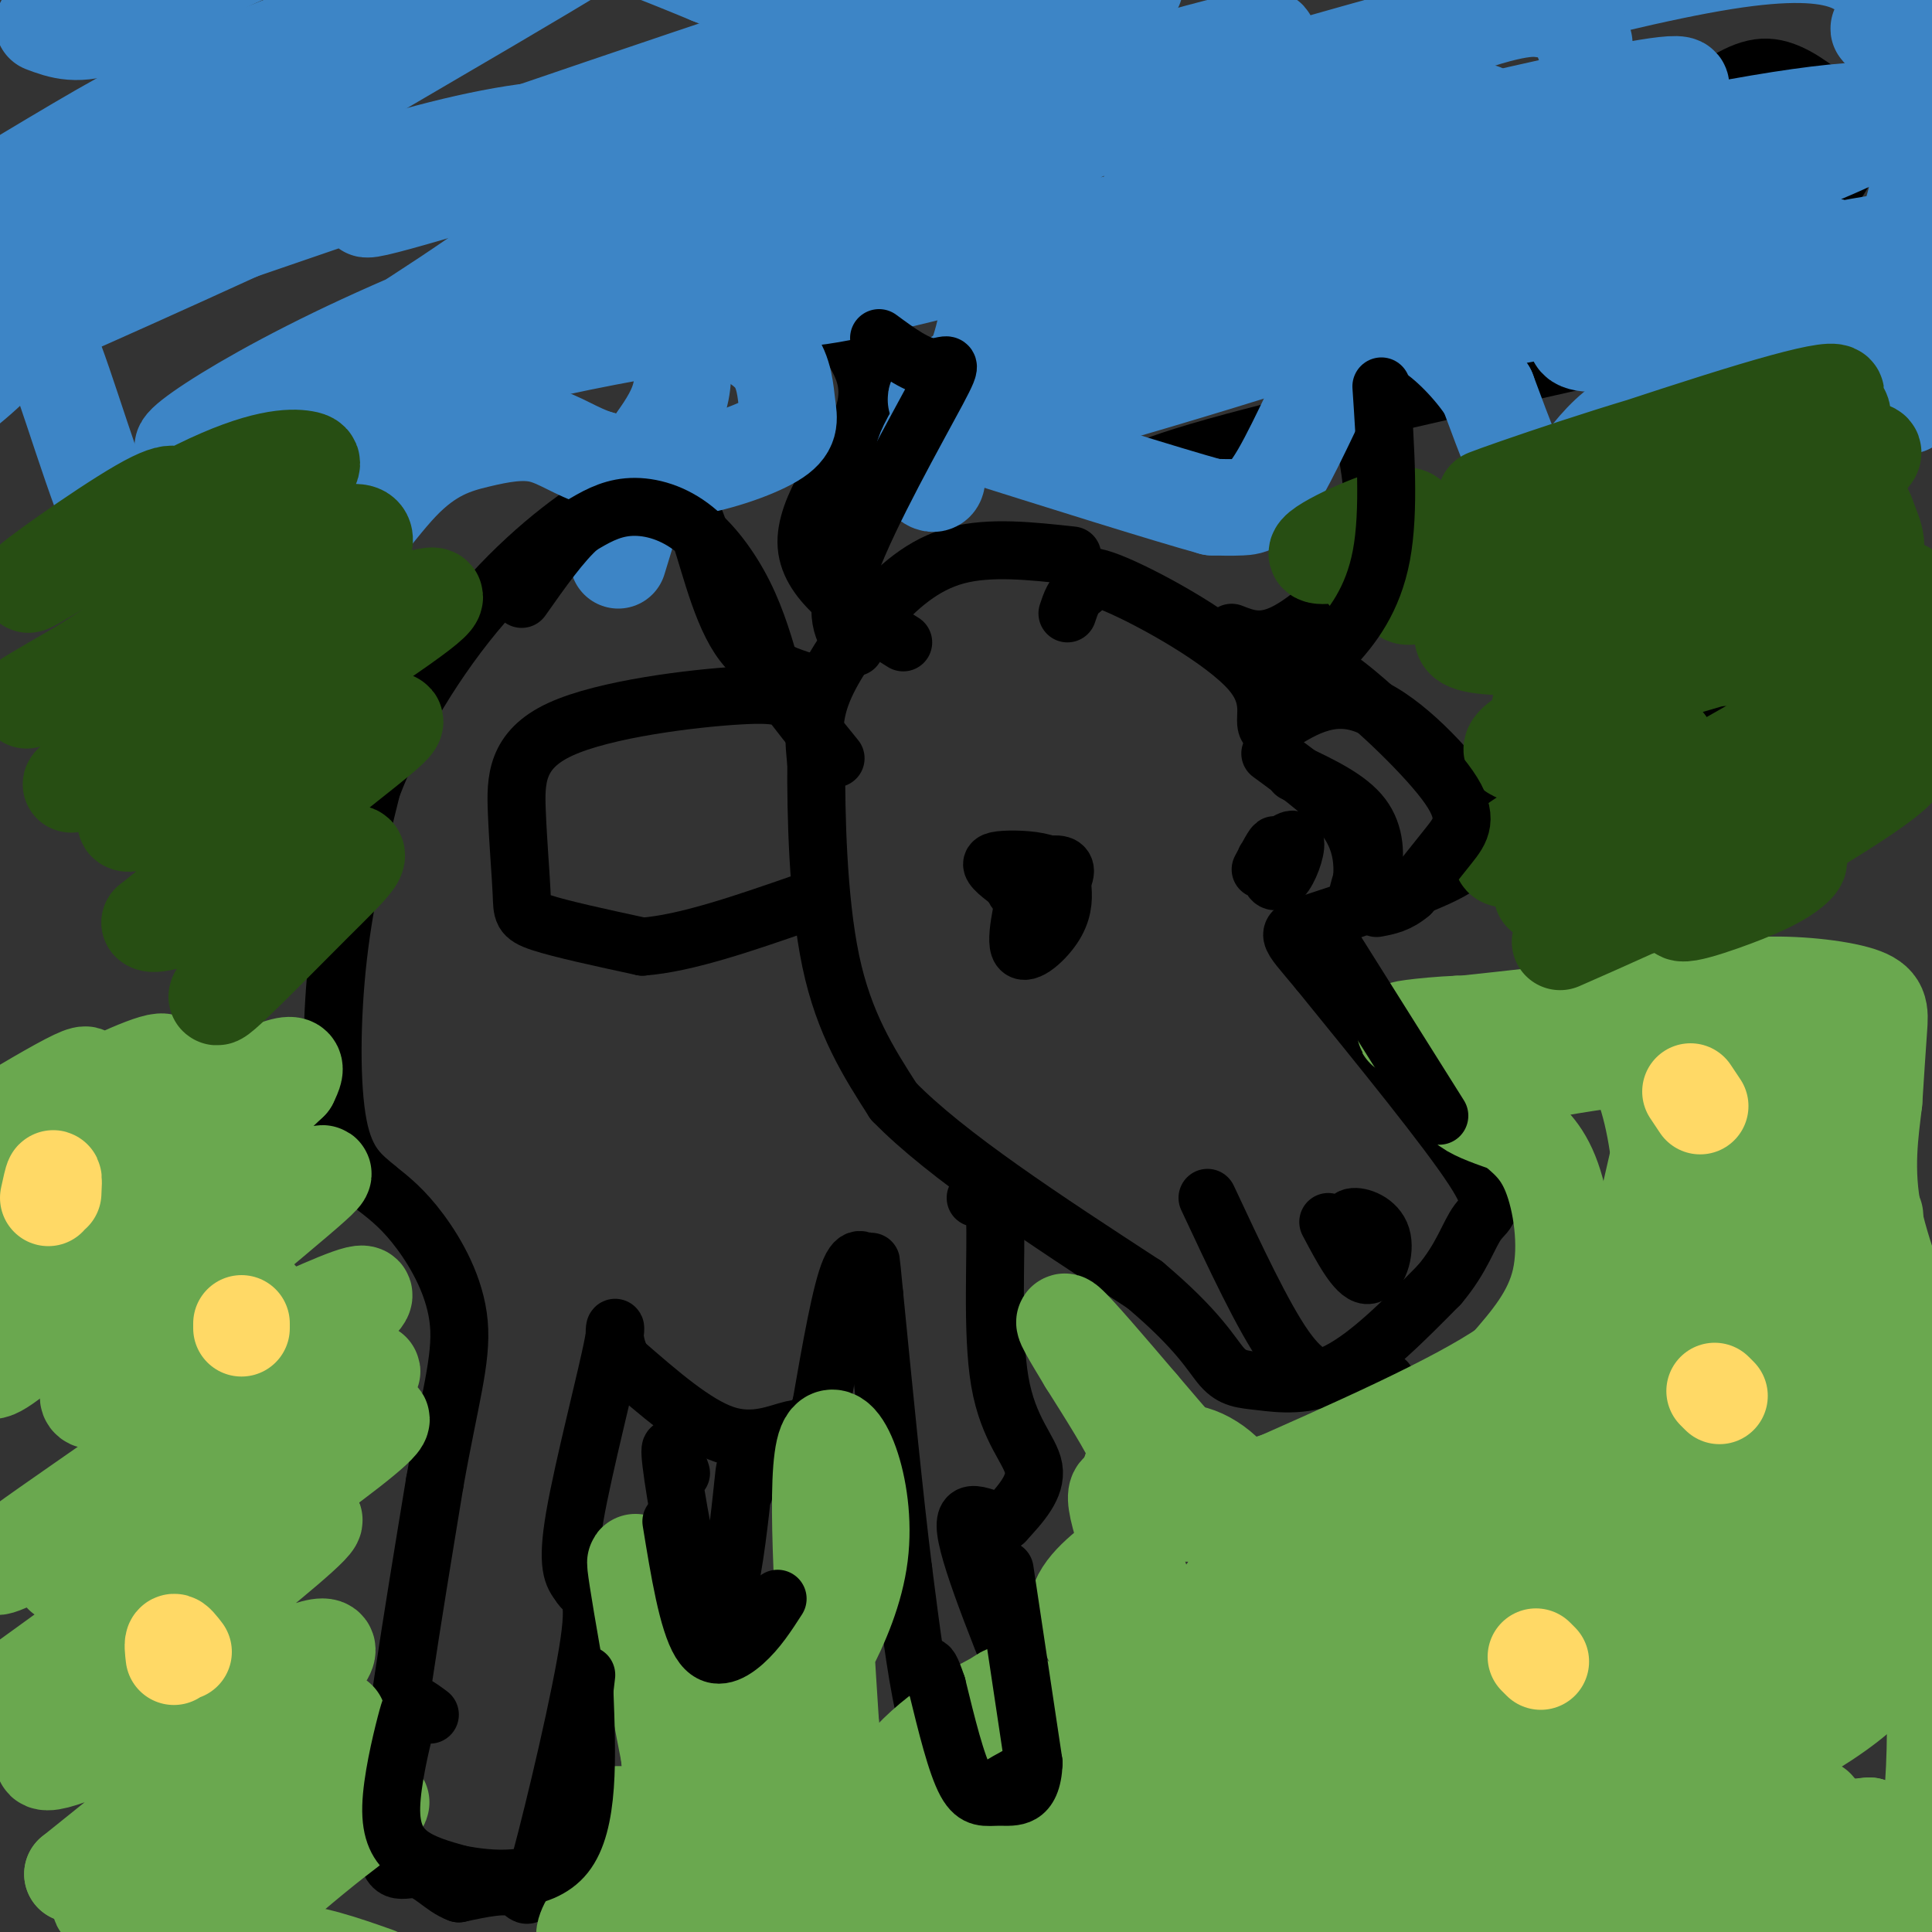 <svg viewBox='0 0 400 400' version='1.1' xmlns='http://www.w3.org/2000/svg' xmlns:xlink='http://www.w3.org/1999/xlink'><rect x="0" y="0" width="400" height="400" fill="#333333" stroke="none"/><g fill='none' stroke='#000000' stroke-width='12' stroke-linecap='round' stroke-linejoin='round'><path d='M222,115c-8.542,-0.935 -17.083,-1.869 -24,0c-6.917,1.869 -12.208,6.542 -17,12c-4.792,5.458 -9.083,11.702 -11,17c-1.917,5.298 -1.458,9.649 -1,14'/><path d='M169,158c-0.067,10.000 0.267,28.000 3,41c2.733,13.000 7.867,21.000 13,29'/><path d='M185,228c10.833,11.167 31.417,24.583 52,38'/><path d='M237,266c11.372,9.573 13.801,14.504 16,17c2.199,2.496 4.169,2.557 8,3c3.831,0.443 9.523,1.270 16,-2c6.477,-3.270 13.738,-10.635 21,-18'/><path d='M298,266c4.738,-5.560 6.083,-10.458 8,-13c1.917,-2.542 4.405,-2.726 -1,-11c-5.405,-8.274 -18.702,-24.637 -32,-41'/><path d='M273,201c-6.715,-8.104 -7.501,-7.863 -1,-10c6.501,-2.137 20.289,-6.652 27,-10c6.711,-3.348 6.346,-5.528 6,-8c-0.346,-2.472 -0.673,-5.236 -1,-8'/><path d='M304,165c-3.933,-5.689 -13.267,-15.911 -21,-19c-7.733,-3.089 -13.867,0.956 -20,5'/><path d='M263,151c-2.417,-0.857 1.542,-5.500 -4,-12c-5.542,-6.500 -20.583,-14.857 -28,-18c-7.417,-3.143 -7.208,-1.071 -7,1'/><path d='M224,122c-1.667,1.000 -2.333,3.000 -3,5'/><path d='M255,131c3.065,1.202 6.131,2.405 11,0c4.869,-2.405 11.542,-8.417 15,-14c3.458,-5.583 3.702,-10.738 3,-17c-0.702,-6.262 -2.351,-13.631 -4,-21'/><path d='M187,133c-9.694,-6.018 -19.388,-12.035 -20,-20c-0.612,-7.965 7.856,-17.877 11,-25c3.144,-7.123 0.962,-11.456 -1,-15c-1.962,-3.544 -3.703,-6.298 -7,-7c-3.297,-0.702 -8.148,0.649 -13,2'/><path d='M173,157c-3.070,-3.778 -6.139,-7.557 -8,-10c-1.861,-2.443 -2.513,-3.551 -12,-3c-9.487,0.551 -27.807,2.761 -37,7c-9.193,4.239 -9.258,10.507 -9,17c0.258,6.493 0.839,13.210 1,17c0.161,3.790 -0.097,4.654 4,6c4.097,1.346 12.548,3.173 21,5'/><path d='M133,196c9.000,-0.667 21.000,-4.833 33,-9'/><path d='M202,248c1.821,-1.685 3.643,-3.369 4,4c0.357,7.369 -0.750,23.792 1,34c1.750,10.208 6.357,14.202 7,18c0.643,3.798 -2.679,7.399 -6,11'/><path d='M208,315c-3.378,0.333 -8.822,-4.333 -8,2c0.822,6.333 7.911,23.667 15,41'/><path d='M215,358c-0.369,7.238 -8.792,4.833 -14,4c-5.208,-0.833 -7.202,-0.095 -9,-6c-1.798,-5.905 -3.399,-18.452 -5,-31'/><path d='M187,325c-1.833,-14.667 -3.917,-35.833 -6,-57'/><path d='M181,268c-0.988,-9.905 -0.458,-6.167 -1,-6c-0.542,0.167 -2.155,-3.238 -4,1c-1.845,4.238 -3.923,16.119 -6,28'/><path d='M170,291c-1.702,5.226 -2.958,4.292 -6,5c-3.042,0.708 -7.869,3.060 -14,1c-6.131,-2.060 -13.565,-8.530 -21,-15'/><path d='M129,282c-3.214,-5.202 -0.750,-10.708 -2,-4c-1.250,6.708 -6.214,25.631 -8,36c-1.786,10.369 -0.393,12.185 1,14'/><path d='M120,328c1.172,2.249 3.603,0.871 2,12c-1.603,11.129 -7.239,34.766 -10,45c-2.761,10.234 -2.646,7.067 -5,6c-2.354,-1.067 -7.177,-0.033 -12,1'/><path d='M95,392c-3.417,-1.214 -5.958,-4.750 -9,-5c-3.042,-0.250 -6.583,2.786 -6,-10c0.583,-12.786 5.292,-41.393 10,-70'/><path d='M90,307c3.048,-17.274 5.667,-25.458 5,-33c-0.667,-7.542 -4.619,-14.440 -8,-19c-3.381,-4.560 -6.190,-6.780 -9,-9'/><path d='M78,246c-3.119,-2.667 -6.417,-4.833 -8,-13c-1.583,-8.167 -1.452,-22.333 0,-35c1.452,-12.667 4.226,-23.833 7,-35'/><path d='M77,163c4.857,-12.726 13.500,-27.042 23,-38c9.500,-10.958 19.857,-18.560 26,-22c6.143,-3.440 8.071,-2.720 10,-2'/><path d='M136,101c3.024,-0.036 5.583,0.875 8,7c2.417,6.125 4.690,17.464 9,24c4.310,6.536 10.655,8.268 17,10'/><path d='M141,305c-1.367,-4.070 -2.734,-8.140 -2,-2c0.734,6.140 3.568,22.491 6,29c2.432,6.509 4.463,3.175 6,-4c1.537,-7.175 2.582,-18.193 3,-22c0.418,-3.807 0.209,-0.404 0,3'/><path d='M203,40c8.774,20.744 17.548,41.488 23,40c5.452,-1.488 7.583,-25.208 11,-40c3.417,-14.792 8.119,-20.655 12,-17c3.881,3.655 6.940,16.827 10,30'/><path d='M259,53c1.154,0.363 -0.962,-13.729 -1,-20c-0.038,-6.271 2.000,-4.722 5,-5c3.000,-0.278 6.962,-2.382 11,-2c4.038,0.382 8.154,3.252 12,9c3.846,5.748 7.423,14.374 11,23'/><path d='M297,58c2.378,4.511 2.822,4.289 4,3c1.178,-1.289 3.089,-3.644 5,-6'/><path d='M329,24c-0.276,-1.501 -0.553,-3.002 -3,-3c-2.447,0.002 -7.065,1.509 -10,4c-2.935,2.491 -4.188,5.968 -5,12c-0.812,6.032 -1.182,14.618 1,19c2.182,4.382 6.916,4.558 11,4c4.084,-0.558 7.517,-1.851 11,-5c3.483,-3.149 7.015,-8.156 8,-12c0.985,-3.844 -0.576,-6.527 -4,-9c-3.424,-2.473 -8.712,-4.737 -14,-7'/><path d='M368,18c-3.916,1.563 -7.833,3.125 -10,5c-2.167,1.875 -2.586,4.062 -3,9c-0.414,4.938 -0.825,12.629 0,16c0.825,3.371 2.885,2.424 6,2c3.115,-0.424 7.285,-0.323 12,-4c4.715,-3.677 9.975,-11.130 11,-16c1.025,-4.870 -2.186,-7.157 -6,-10c-3.814,-2.843 -8.233,-6.241 -13,-6c-4.767,0.241 -9.884,4.120 -15,8'/><path d='M231,101c2.750,-2.417 5.500,-4.833 34,-12c28.500,-7.167 82.750,-19.083 137,-31'/><path d='M347,95c3.155,2.048 6.310,4.095 8,5c1.690,0.905 1.917,0.667 3,11c1.083,10.333 3.024,31.238 -2,47c-5.024,15.762 -17.012,26.381 -29,37'/><path d='M275,253c2.863,5.411 5.726,10.821 8,11c2.274,0.179 3.958,-4.875 3,-8c-0.958,-3.125 -4.560,-4.321 -6,-4c-1.440,0.321 -0.720,2.161 0,4'/><path d='M211,184c1.266,-2.497 2.532,-4.995 2,-2c-0.532,2.995 -2.863,11.481 -2,14c0.863,2.519 4.919,-0.930 7,-4c2.081,-3.070 2.187,-5.762 2,-8c-0.187,-2.238 -0.669,-4.023 -3,-5c-2.331,-0.977 -6.512,-1.148 -9,-1c-2.488,0.148 -3.282,0.614 -2,2c1.282,1.386 4.641,3.693 8,6'/><path d='M214,186c2.571,0.252 4.998,-2.118 6,-4c1.002,-1.882 0.577,-3.276 -2,-3c-2.577,0.276 -7.308,2.222 -8,4c-0.692,1.778 2.654,3.389 6,5'/><path d='M268,160c5.595,2.655 11.190,5.310 14,9c2.810,3.690 2.833,8.417 2,12c-0.833,3.583 -2.524,6.024 -3,6c-0.476,-0.024 0.262,-2.512 1,-5'/><path d='M282,182c0.200,-2.822 0.200,-7.378 -3,-12c-3.200,-4.622 -9.600,-9.311 -16,-14'/><path d='M261,180c1.447,-2.730 2.893,-5.461 3,-5c0.107,0.461 -1.126,4.113 -1,6c0.126,1.887 1.611,2.008 3,0c1.389,-2.008 2.683,-6.145 2,-7c-0.683,-0.855 -3.341,1.573 -6,4'/><path d='M250,248c5.756,12.311 11.511,24.622 16,31c4.489,6.378 7.711,6.822 11,7c3.289,0.178 6.644,0.089 10,0'/></g>
<g fill='none' stroke='#000000' stroke-width='3' stroke-linecap='round' stroke-linejoin='round'><path d='M251,345c2.917,15.083 5.833,30.167 7,34c1.167,3.833 0.583,-3.583 0,-11'/><path d='M258,368c0.167,-2.833 0.583,-4.417 1,-6'/></g>
<g fill='none' stroke='#ffffff' stroke-width='3' stroke-linecap='round' stroke-linejoin='round'><path d='M265,341c-10.607,6.821 -21.214,13.643 -17,12c4.214,-1.643 23.250,-11.750 24,-12c0.750,-0.250 -16.786,9.357 -22,12c-5.214,2.643 1.893,-1.679 9,-6'/><path d='M259,347c5.031,-3.316 13.108,-8.607 9,-7c-4.108,1.607 -20.400,10.111 -20,10c0.400,-0.111 17.492,-8.838 19,-9c1.508,-0.162 -12.569,8.239 -16,11c-3.431,2.761 3.785,-0.120 11,-3'/><path d='M262,349c2.833,-0.500 4.417,-0.250 6,0'/></g>
<g fill='none' stroke='#6aa84f' stroke-width='20' stroke-linecap='round' stroke-linejoin='round'><path d='M315,345c-13.799,5.602 -27.598,11.204 -35,17c-7.402,5.796 -8.407,11.787 -7,15c1.407,3.213 5.224,3.650 7,4c1.776,0.350 1.509,0.614 5,-2c3.491,-2.614 10.739,-8.108 14,-11c3.261,-2.892 2.534,-3.184 2,-5c-0.534,-1.816 -0.875,-5.157 -5,-7c-4.125,-1.843 -12.034,-2.189 -18,-1c-5.966,1.189 -9.990,3.911 -13,7c-3.010,3.089 -5.005,6.544 -7,10'/><path d='M258,372c-1.513,2.920 -1.796,5.219 1,6c2.796,0.781 8.672,0.044 13,-1c4.328,-1.044 7.108,-2.393 11,-6c3.892,-3.607 8.895,-9.470 9,-14c0.105,-4.530 -4.687,-7.728 -9,-9c-4.313,-1.272 -8.146,-0.618 -13,2c-4.854,2.618 -10.729,7.202 -13,12c-2.271,4.798 -0.939,9.812 1,12c1.939,2.188 4.483,1.551 8,0c3.517,-1.551 8.005,-4.014 10,-7c1.995,-2.986 1.498,-6.493 1,-10'/><path d='M277,357c-1.846,-3.296 -6.962,-6.535 -12,-8c-5.038,-1.465 -10.000,-1.154 -14,1c-4.000,2.154 -7.039,6.152 -8,9c-0.961,2.848 0.157,4.545 1,6c0.843,1.455 1.412,2.668 4,3c2.588,0.332 7.197,-0.215 12,-2c4.803,-1.785 9.801,-4.807 12,-9c2.199,-4.193 1.600,-9.557 -1,-13c-2.600,-3.443 -7.200,-4.965 -13,-4c-5.800,0.965 -12.800,4.419 -16,8c-3.200,3.581 -2.600,7.291 -2,11'/><path d='M240,359c0.828,2.199 3.898,2.197 6,2c2.102,-0.197 3.237,-0.589 4,-3c0.763,-2.411 1.153,-6.842 -1,-10c-2.153,-3.158 -6.849,-5.042 -10,-4c-3.151,1.042 -4.757,5.012 -6,6c-1.243,0.988 -2.121,-1.006 -3,-3'/><path d='M230,347c-1.667,-2.833 -4.333,-8.417 -7,-14'/><path d='M223,333c0.667,-4.333 5.833,-8.167 11,-12'/><path d='M234,321c1.833,-4.667 0.917,-10.333 0,-16'/><path d='M234,305c0.667,-3.067 2.333,-2.733 1,-6c-1.333,-3.267 -5.667,-10.133 -10,-17'/><path d='M225,282c-3.111,-5.178 -5.889,-9.622 -4,-8c1.889,1.622 8.444,9.311 15,17'/><path d='M236,291c6.155,7.202 14.042,16.708 20,21c5.958,4.292 9.988,3.369 18,2c8.012,-1.369 20.006,-3.185 32,-5'/><path d='M306,309c11.262,-4.119 23.417,-11.917 30,-18c6.583,-6.083 7.595,-10.452 8,-18c0.405,-7.548 0.202,-18.274 0,-29'/><path d='M344,244c-0.786,-9.512 -2.750,-18.792 -6,-24c-3.250,-5.208 -7.786,-6.345 -14,-7c-6.214,-0.655 -14.107,-0.827 -22,-1'/><path d='M302,212c-7.467,0.289 -15.133,1.511 -9,1c6.133,-0.511 26.067,-2.756 46,-5'/><path d='M339,208c11.573,-1.737 17.504,-3.579 25,-4c7.496,-0.421 16.557,0.579 21,2c4.443,1.421 4.270,3.263 4,7c-0.270,3.737 -0.635,9.368 -1,15'/><path d='M388,228c-0.726,6.202 -2.042,14.208 0,24c2.042,9.792 7.440,21.369 10,35c2.560,13.631 2.280,29.315 2,45'/><path d='M400,332c0.800,18.911 1.800,43.689 -3,55c-4.800,11.311 -15.400,9.156 -26,7'/><path d='M371,394c-3.667,2.238 0.167,4.333 -16,5c-16.167,0.667 -52.333,-0.095 -66,-1c-13.667,-0.905 -4.833,-1.952 4,-3'/><path d='M293,395c11.274,-3.648 37.457,-11.268 57,-16c19.543,-4.732 32.444,-6.578 23,-3c-9.444,3.578 -41.235,12.579 -49,16c-7.765,3.421 8.496,1.263 23,-2c14.504,-3.263 27.252,-7.632 40,-12'/><path d='M387,378c-6.557,0.376 -42.949,7.317 -47,4c-4.051,-3.317 24.238,-16.892 38,-26c13.762,-9.108 12.998,-13.751 17,-19c4.002,-5.249 12.770,-11.106 0,-6c-12.770,5.106 -47.077,21.173 -60,27c-12.923,5.827 -4.461,1.413 4,-3'/><path d='M339,355c20.750,-12.868 70.626,-43.539 67,-47c-3.626,-3.461 -60.756,20.289 -62,18c-1.244,-2.289 53.396,-30.616 60,-37c6.604,-6.384 -34.827,9.176 -52,15c-17.173,5.824 -10.086,1.912 -3,-2'/><path d='M349,302c14.248,-9.166 51.368,-31.081 49,-33c-2.368,-1.919 -44.226,16.157 -48,14c-3.774,-2.157 30.535,-24.547 37,-30c6.465,-5.453 -14.913,6.032 -26,11c-11.087,4.968 -11.882,3.419 -12,2c-0.118,-1.419 0.441,-2.710 1,-4'/><path d='M350,262c11.424,-7.990 39.484,-25.964 37,-28c-2.484,-2.036 -35.511,11.867 -38,10c-2.489,-1.867 25.561,-19.503 30,-25c4.439,-5.497 -14.732,1.144 -24,3c-9.268,1.856 -8.634,-1.072 -8,-4'/><path d='M347,218c-10.667,0.578 -33.333,4.022 -41,7c-7.667,2.978 -0.333,5.489 7,8'/><path d='M313,233c2.643,2.405 5.750,4.417 8,10c2.250,5.583 3.643,14.738 2,22c-1.643,7.262 -6.321,12.631 -11,18'/><path d='M312,283c-10.667,7.333 -31.833,16.667 -53,26'/><path d='M259,309c-12.656,5.291 -17.794,5.517 -8,2c9.794,-3.517 34.522,-10.778 51,-17c16.478,-6.222 24.706,-11.406 30,-15c5.294,-3.594 7.656,-5.598 10,-10c2.344,-4.402 4.672,-11.201 7,-18'/><path d='M349,251c1.344,-11.349 1.206,-30.722 -1,-28c-2.206,2.722 -6.478,27.541 -11,42c-4.522,14.459 -9.292,18.560 -15,24c-5.708,5.440 -12.354,12.220 -19,19'/><path d='M303,308c-2.167,3.167 1.917,1.583 6,0'/><path d='M354,336c-5.859,-2.789 -11.718,-5.577 -17,-2c-5.282,3.577 -9.987,13.520 -12,18c-2.013,4.480 -1.336,3.495 0,4c1.336,0.505 3.329,2.498 6,2c2.671,-0.498 6.019,-3.487 9,-7c2.981,-3.513 5.594,-7.550 3,-9c-2.594,-1.450 -10.394,-0.314 -15,1c-4.606,1.314 -6.018,2.806 -9,9c-2.982,6.194 -7.534,17.091 -10,25c-2.466,7.909 -2.848,12.831 -2,17c0.848,4.169 2.924,7.584 5,11'/><path d='M312,405c3.259,1.389 8.907,-0.638 12,-2c3.093,-1.362 3.631,-2.059 7,-7c3.369,-4.941 9.569,-14.124 13,-24c3.431,-9.876 4.095,-20.443 3,-27c-1.095,-6.557 -3.947,-9.105 -7,-12c-3.053,-2.895 -6.305,-6.137 -12,-7c-5.695,-0.863 -13.832,0.655 -19,3c-5.168,2.345 -7.367,5.519 -9,10c-1.633,4.481 -2.699,10.269 -3,14c-0.301,3.731 0.164,5.406 5,6c4.836,0.594 14.042,0.107 20,0c5.958,-0.107 8.669,0.167 14,-5c5.331,-5.167 13.281,-15.776 17,-21c3.719,-5.224 3.205,-5.064 -1,-7c-4.205,-1.936 -12.103,-5.968 -20,-10'/><path d='M332,316c-8.459,-0.907 -19.605,1.827 -28,8c-8.395,6.173 -14.037,15.786 -16,21c-1.963,5.214 -0.246,6.028 4,6c4.246,-0.028 11.021,-0.897 17,-3c5.979,-2.103 11.160,-5.439 15,-8c3.840,-2.561 6.337,-4.347 8,-7c1.663,-2.653 2.491,-6.171 1,-9c-1.491,-2.829 -5.300,-4.967 -10,-7c-4.700,-2.033 -10.290,-3.959 -17,-4c-6.710,-0.041 -14.541,1.804 -22,6c-7.459,4.196 -14.546,10.743 -20,18c-5.454,7.257 -9.276,15.223 -11,19c-1.724,3.777 -1.350,3.365 1,3c2.350,-0.365 6.675,-0.682 11,-1'/><path d='M265,358c4.724,-3.021 11.034,-10.074 13,-15c1.966,-4.926 -0.412,-7.726 -8,-8c-7.588,-0.274 -20.384,1.978 -26,3c-5.616,1.022 -4.050,0.814 -3,3c1.050,2.186 1.586,6.768 3,9c1.414,2.232 3.707,2.116 6,2'/><path d='M304,337c10.156,-3.644 20.311,-7.289 28,-16c7.689,-8.711 12.911,-22.489 14,-27c1.089,-4.511 -1.956,0.244 -5,5'/><path d='M350,335c-7.043,6.846 -14.085,13.691 -22,25c-7.915,11.309 -16.702,27.080 -17,33c-0.298,5.920 7.893,1.989 11,1c3.107,-0.989 1.128,0.964 8,-4c6.872,-4.964 22.593,-16.844 29,-23c6.407,-6.156 3.501,-6.588 0,-7c-3.501,-0.412 -7.596,-0.803 -13,0c-5.404,0.803 -12.115,2.801 -17,6c-4.885,3.199 -7.942,7.600 -11,12'/><path d='M318,378c5.202,0.833 23.708,-3.083 18,-4c-5.708,-0.917 -35.631,1.167 -57,4c-21.369,2.833 -34.185,6.417 -47,10'/><path d='M232,388c-13.006,2.389 -22.022,3.362 -23,5c-0.978,1.638 6.083,3.941 32,5c25.917,1.059 70.691,0.874 78,0c7.309,-0.874 -22.845,-2.437 -53,-4'/><path d='M266,394c-14.448,-2.249 -24.069,-5.871 -43,-8c-18.931,-2.129 -47.174,-2.766 -60,-4c-12.826,-1.234 -10.236,-3.067 -8,-7c2.236,-3.933 4.118,-9.967 6,-16'/><path d='M161,359c5.202,-8.786 15.208,-22.750 17,-37c1.792,-14.250 -4.631,-28.786 -7,-23c-2.369,5.786 -0.685,31.893 1,58'/><path d='M172,357c-1.027,17.401 -4.095,31.903 -2,32c2.095,0.097 9.351,-14.212 17,-23c7.649,-8.788 15.689,-12.057 19,-14c3.311,-1.943 1.891,-2.562 9,3c7.109,5.562 22.745,17.303 27,22c4.255,4.697 -2.873,2.348 -10,0'/><path d='M232,377c-19.138,1.640 -61.982,5.741 -53,7c8.982,1.259 69.789,-0.322 93,-2c23.211,-1.678 8.826,-3.452 -5,-6c-13.826,-2.548 -27.093,-5.871 -29,-14c-1.907,-8.129 7.547,-21.065 17,-34'/><path d='M255,328c3.548,-9.210 3.917,-15.235 1,-20c-2.917,-4.765 -9.121,-8.269 -13,-7c-3.879,1.269 -5.432,7.313 -8,8c-2.568,0.687 -6.152,-3.981 -2,9c4.152,12.981 16.041,43.610 20,57c3.959,13.390 -0.012,9.540 -6,9c-5.988,-0.540 -13.994,2.230 -22,5'/><path d='M225,389c-11.175,3.769 -28.111,10.692 -39,13c-10.889,2.308 -15.730,0.003 -20,0c-4.270,-0.003 -7.969,2.298 -10,-7c-2.031,-9.298 -2.393,-30.196 -4,-40c-1.607,-9.804 -4.459,-8.516 -6,-7c-1.541,1.516 -1.770,3.258 -2,5'/><path d='M144,353c0.179,10.857 1.625,35.500 -1,29c-2.625,-6.500 -9.321,-44.143 -11,-55c-1.679,-10.857 1.661,5.071 5,21'/><path d='M137,348c1.689,14.097 3.411,38.841 4,49c0.589,10.159 0.043,5.735 -5,5c-5.043,-0.735 -14.584,2.219 -15,-1c-0.416,-3.219 8.292,-12.609 17,-22'/><path d='M138,379c-1.267,-4.133 -12.933,-3.467 -13,-3c-0.067,0.467 11.467,0.733 23,1'/><path d='M54,269c-3.888,-4.033 -7.775,-8.066 -10,-12c-2.225,-3.934 -2.787,-7.768 -14,1c-11.213,8.768 -33.076,30.137 -32,25c1.076,-5.137 25.093,-36.779 35,-50c9.907,-13.221 5.706,-8.021 -3,-3c-8.706,5.021 -21.916,9.863 -26,10c-4.084,0.137 0.958,-4.432 6,-9'/><path d='M10,231c4.524,-4.596 12.833,-11.588 4,-7c-8.833,4.588 -34.809,20.754 -28,18c6.809,-2.754 46.402,-24.429 48,-22c1.598,2.429 -34.801,28.962 -36,32c-1.199,3.038 32.800,-17.418 49,-26c16.200,-8.582 14.600,-5.291 13,-2'/><path d='M60,224c-10.625,10.373 -43.688,37.305 -46,43c-2.312,5.695 26.126,-9.847 41,-18c14.874,-8.153 16.183,-8.917 2,3c-14.183,11.917 -43.857,36.516 -38,38c5.857,1.484 47.245,-20.147 55,-22c7.755,-1.853 -18.122,16.074 -44,34'/><path d='M30,302c-18.201,12.952 -41.703,28.332 -25,20c16.703,-8.332 73.611,-40.378 72,-38c-1.611,2.378 -61.741,39.179 -64,42c-2.259,2.821 53.355,-28.337 64,-32c10.645,-3.663 -23.677,20.168 -58,44'/><path d='M19,338c-17.556,12.870 -32.444,23.045 -16,13c16.444,-10.045 64.222,-40.311 62,-36c-2.222,4.311 -54.444,43.199 -56,49c-1.556,5.801 47.556,-21.485 57,-23c9.444,-1.515 -20.778,22.743 -51,47'/><path d='M15,388c8.285,-2.468 54.496,-32.139 55,-32c0.504,0.139 -44.699,30.087 -49,37c-4.301,6.913 32.301,-9.209 48,-16c15.699,-6.791 10.496,-4.251 0,4c-10.496,8.251 -26.285,22.215 -29,27c-2.715,4.785 7.642,0.393 18,-4'/><path d='M58,404c6.333,0.167 13.167,2.583 20,5'/></g>
<g fill='none' stroke='#ffd966' stroke-width='20' stroke-linecap='round' stroke-linejoin='round'><path d='M356,289c0.000,0.000 -1.000,-1.000 -1,-1'/><path d='M318,343c0.000,0.000 1.000,1.000 1,1'/><path d='M352,229c0.000,0.000 -2.000,-3.000 -2,-3'/><path d='M11,247c0.083,-1.583 0.167,-3.167 0,-3c-0.167,0.167 -0.583,2.083 -1,4'/><path d='M50,274c0.000,0.000 0.000,1.000 0,1'/><path d='M38,342c-0.833,-1.083 -1.667,-2.167 -2,-2c-0.333,0.167 -0.167,1.583 0,3'/></g>
<g fill='none' stroke='#3d85c6' stroke-width='20' stroke-linecap='round' stroke-linejoin='round'><path d='M9,5c3.608,1.362 7.215,2.724 14,0c6.785,-2.724 16.746,-9.534 27,-14c10.254,-4.466 20.799,-6.587 31,-8c10.201,-1.413 20.057,-2.118 31,0c10.943,2.118 22.971,7.059 35,12'/><path d='M147,-5c7.274,2.906 7.960,4.171 20,5c12.040,0.829 35.433,1.222 46,1c10.567,-0.222 8.306,-1.060 11,3c2.694,4.060 10.341,13.017 17,16c6.659,2.983 12.329,-0.009 18,-3'/><path d='M259,17c23.067,-6.378 71.733,-20.822 98,-25c26.267,-4.178 30.133,1.911 34,8'/><path d='M391,0c4.149,2.708 -2.479,5.477 -2,6c0.479,0.523 8.067,-1.200 9,2c0.933,3.200 -4.787,11.323 -5,15c-0.213,3.677 5.082,2.908 5,10c-0.082,7.092 -5.541,22.046 -11,37'/><path d='M387,70c-0.021,9.561 5.427,14.965 8,14c2.573,-0.965 2.270,-8.298 2,-13c-0.270,-4.702 -0.506,-6.772 -7,-5c-6.494,1.772 -19.247,7.386 -32,13'/><path d='M358,79c-9.738,3.155 -18.083,4.542 -25,11c-6.917,6.458 -12.405,17.988 -18,23c-5.595,5.012 -11.298,3.506 -17,2'/><path d='M298,115c0.131,-2.310 8.958,-9.083 13,-13c4.042,-3.917 3.298,-4.976 2,-8c-1.298,-3.024 -3.149,-8.012 -5,-13'/><path d='M308,81c-3.131,-4.833 -8.458,-10.417 -13,-13c-4.542,-2.583 -8.298,-2.167 -11,-1c-2.702,1.167 -4.351,3.083 -6,5'/><path d='M278,72c-3.464,6.238 -9.125,19.333 -13,26c-3.875,6.667 -5.964,6.905 -8,7c-2.036,0.095 -4.018,0.048 -6,0'/><path d='M251,105c-9.667,-2.667 -30.833,-9.333 -52,-16'/><path d='M199,89c-8.852,-0.182 -4.981,7.364 -5,10c-0.019,2.636 -3.928,0.364 -3,-4c0.928,-4.364 6.694,-10.818 10,-18c3.306,-7.182 4.153,-15.091 5,-23'/><path d='M206,54c-1.059,-5.665 -6.206,-8.327 -14,-11c-7.794,-2.673 -18.233,-5.356 -27,-3c-8.767,2.356 -15.860,9.750 -19,14c-3.140,4.250 -2.326,5.357 -1,7c1.326,1.643 3.163,3.821 5,6'/><path d='M150,67c2.874,1.993 7.560,3.976 10,7c2.440,3.024 2.633,7.089 3,10c0.367,2.911 0.906,4.668 -3,7c-3.906,2.332 -12.259,5.238 -19,6c-6.741,0.762 -11.871,-0.619 -17,-2'/><path d='M124,95c-4.751,-1.451 -8.128,-4.079 -12,-5c-3.872,-0.921 -8.239,-0.136 -13,1c-4.761,1.136 -9.915,2.624 -16,9c-6.085,6.376 -13.100,17.640 -21,22c-7.900,4.360 -16.686,1.817 -23,-1c-6.314,-2.817 -10.157,-5.909 -14,-9'/><path d='M25,112c-5.238,-10.636 -11.335,-32.726 -15,-41c-3.665,-8.274 -4.900,-2.733 -10,3c-5.100,5.733 -14.065,11.659 -19,16c-4.935,4.341 -5.838,7.097 -6,10c-0.162,2.903 0.419,5.951 1,9'/><path d='M328,9c-0.899,-2.470 -1.798,-4.940 -3,-6c-1.202,-1.060 -2.705,-0.712 -5,-1c-2.295,-0.288 -5.380,-1.214 -22,5c-16.620,6.214 -46.773,19.569 -56,25c-9.227,5.431 2.472,2.939 3,4c0.528,1.061 -10.116,5.676 16,0c26.116,-5.676 88.993,-21.644 87,-18c-1.993,3.644 -68.855,26.898 -80,32c-11.145,5.102 33.428,-7.949 78,-21'/><path d='M346,29c25.242,-5.399 49.349,-8.396 45,-4c-4.349,4.396 -37.152,16.185 -62,26c-24.848,9.815 -41.740,17.656 -26,16c15.740,-1.656 64.112,-12.809 82,-16c17.888,-3.191 5.290,1.582 -7,6c-12.290,4.418 -24.274,8.483 -33,11c-8.726,2.517 -14.196,3.485 -17,3c-2.804,-0.485 -2.944,-2.424 6,-6c8.944,-3.576 26.972,-8.788 45,-14'/><path d='M379,51c-31.210,4.921 -131.737,24.224 -168,30c-36.263,5.776 -8.264,-1.976 20,-11c28.264,-9.024 56.792,-19.321 79,-27c22.208,-7.679 38.097,-12.739 7,-1c-31.097,11.739 -109.180,40.276 -122,47c-12.820,6.724 39.623,-8.365 70,-18c30.377,-9.635 38.689,-13.818 47,-18'/><path d='M312,53c-11.428,1.155 -63.499,13.042 -91,20c-27.501,6.958 -30.431,8.986 -11,-1c19.431,-9.986 61.222,-31.986 82,-42c20.778,-10.014 20.542,-8.042 -5,0c-25.542,8.042 -76.391,22.155 -101,28c-24.609,5.845 -22.978,3.422 -24,2c-1.022,-1.422 -4.698,-1.844 19,-13c23.698,-11.156 74.771,-33.044 81,-38c6.229,-4.956 -32.385,7.022 -71,19'/><path d='M191,28c-36.991,10.630 -93.970,27.705 -71,17c22.970,-10.705 125.889,-49.189 114,-48c-11.889,1.189 -138.585,42.051 -156,46c-17.415,3.949 74.453,-29.015 84,-33c9.547,-3.985 -63.226,21.007 -136,46'/><path d='M26,56c-19.622,3.099 -0.675,-12.153 26,-30c26.675,-17.847 61.080,-38.290 48,-33c-13.080,5.290 -73.644,36.312 -96,47c-22.356,10.688 -6.504,1.043 7,-7c13.504,-8.043 24.660,-14.484 43,-22c18.340,-7.516 43.864,-16.107 60,-22c16.136,-5.893 22.883,-9.086 -13,12c-35.883,21.086 -114.395,66.453 -125,76c-10.605,9.547 46.698,-16.727 104,-43'/><path d='M80,34c30.908,-9.335 56.177,-11.171 44,3c-12.177,14.171 -61.802,44.349 -79,53c-17.198,8.651 -1.970,-4.224 30,-19c31.970,-14.776 80.682,-31.452 95,-34c14.318,-2.548 -5.758,9.032 -32,22c-26.242,12.968 -58.650,27.322 -70,31c-11.350,3.678 -1.644,-3.321 14,-9c15.644,-5.679 37.224,-10.038 48,-12c10.776,-1.962 10.747,-1.528 11,1c0.253,2.528 0.786,7.151 0,11c-0.786,3.849 -2.893,6.925 -5,10'/><path d='M136,91c-2.167,5.833 -5.083,15.417 -8,25'/></g>
<g fill='none' stroke='#274e13' stroke-width='20' stroke-linecap='round' stroke-linejoin='round'><path d='M390,145c-2.900,-1.504 -5.800,-3.007 -7,-1c-1.200,2.007 -0.699,7.526 2,9c2.699,1.474 7.597,-1.097 10,-5c2.403,-3.903 2.311,-9.139 1,-12c-1.311,-2.861 -3.840,-3.347 -6,-3c-2.160,0.347 -3.950,1.526 -5,4c-1.050,2.474 -1.360,6.243 0,8c1.360,1.757 4.388,1.502 7,-2c2.612,-3.502 4.806,-10.251 7,-17'/><path d='M399,126c-2.718,-4.683 -13.012,-7.890 -20,-8c-6.988,-0.110 -10.671,2.876 -14,6c-3.329,3.124 -6.306,6.387 -8,9c-1.694,2.613 -2.106,4.578 4,2c6.106,-2.578 18.730,-9.699 24,-15c5.270,-5.301 3.186,-8.783 2,-12c-1.186,-3.217 -1.475,-6.169 -12,-2c-10.525,4.169 -31.285,15.458 -29,14c2.285,-1.458 27.615,-15.662 37,-22c9.385,-6.338 2.824,-4.811 -1,-4c-3.824,0.811 -4.912,0.905 -6,1'/><path d='M376,95c-14.629,4.824 -48.200,16.384 -49,15c-0.800,-1.384 31.172,-15.713 45,-23c13.828,-7.287 9.514,-7.534 -9,-2c-18.514,5.534 -51.226,16.847 -55,18c-3.774,1.153 21.390,-7.856 40,-13c18.610,-5.144 30.664,-6.423 33,-5c2.336,1.423 -5.047,5.550 -15,10c-9.953,4.450 -22.477,9.225 -35,14'/><path d='M331,109c1.014,0.731 21.049,-4.440 33,-7c11.951,-2.560 15.819,-2.507 18,-2c2.181,0.507 2.675,1.470 3,3c0.325,1.530 0.481,3.628 -12,10c-12.481,6.372 -37.599,17.016 -37,18c0.599,0.984 26.914,-7.694 40,-12c13.086,-4.306 12.943,-4.239 -4,3c-16.943,7.239 -50.686,21.652 -53,24c-2.314,2.348 26.800,-7.368 44,-12c17.200,-4.632 22.486,-4.181 24,-2c1.514,2.181 -0.743,6.090 -3,10'/><path d='M384,142c-13.719,8.958 -46.515,26.355 -51,30c-4.485,3.645 19.343,-6.460 37,-12c17.657,-5.540 29.142,-6.515 22,0c-7.142,6.515 -32.913,20.522 -41,26c-8.087,5.478 1.510,2.429 8,0c6.490,-2.429 9.874,-4.239 12,-6c2.126,-1.761 2.996,-3.474 -5,-2c-7.996,1.474 -24.856,6.135 -28,6c-3.144,-0.135 7.428,-5.068 18,-10'/><path d='M356,174c4.667,-2.500 7.333,-3.750 10,-5'/><path d='M37,105c0.110,-2.366 0.221,-4.733 -8,0c-8.221,4.733 -24.773,16.564 -23,16c1.773,-0.564 21.872,-13.523 35,-20c13.128,-6.477 19.286,-6.472 22,-6c2.714,0.472 1.985,1.411 -3,7c-4.985,5.589 -14.225,15.829 -28,26c-13.775,10.171 -32.084,20.273 -25,16c7.084,-4.273 39.561,-22.920 55,-30c15.439,-7.080 13.840,-2.594 13,0c-0.840,2.594 -0.920,3.297 -1,4'/><path d='M74,118c-13.969,11.172 -48.390,37.101 -57,43c-8.610,5.899 8.591,-8.233 25,-18c16.409,-9.767 32.024,-15.168 41,-18c8.976,-2.832 11.311,-3.096 -5,8c-16.311,11.096 -51.269,33.551 -52,37c-0.731,3.449 32.765,-12.110 47,-18c14.235,-5.890 9.210,-2.111 -1,6c-10.210,8.111 -25.605,20.556 -41,33'/><path d='M31,191c1.793,2.050 26.776,-9.324 37,-13c10.224,-3.676 5.689,0.344 -3,9c-8.689,8.656 -21.532,21.946 -20,19c1.532,-2.946 17.438,-22.127 22,-28c4.562,-5.873 -2.219,1.564 -9,9'/><path d='M324,114c-17.224,5.626 -34.447,11.252 -33,9c1.447,-2.252 21.565,-12.382 19,-14c-2.565,-1.618 -27.811,5.278 -35,6c-7.189,0.722 3.680,-4.729 10,-7c6.320,-2.271 8.091,-1.363 7,1c-1.091,2.363 -5.046,6.182 -9,10'/><path d='M283,119c7.837,-0.232 31.930,-5.812 42,-7c10.070,-1.188 6.116,2.018 -3,7c-9.116,4.982 -23.396,11.741 -18,14c5.396,2.259 30.467,0.018 41,0c10.533,-0.018 6.528,2.188 -4,7c-10.528,4.813 -27.579,12.232 -28,15c-0.421,2.768 15.790,0.884 32,-1'/><path d='M345,154c-4.571,5.438 -31.999,19.534 -34,23c-2.001,3.466 21.425,-3.699 30,-5c8.575,-1.301 2.298,3.262 -6,7c-8.298,3.738 -18.616,6.651 -15,6c3.616,-0.651 21.166,-4.868 29,-6c7.834,-1.132 5.953,0.819 0,4c-5.953,3.181 -15.976,7.590 -26,12'/></g>
<g fill='none' stroke='#000000' stroke-width='12' stroke-linecap='round' stroke-linejoin='round'><path d='M208,325c0.000,0.000 6.000,40.000 6,40'/><path d='M214,365c-0.310,7.714 -4.083,7.000 -7,7c-2.917,0.000 -4.976,0.714 -7,-3c-2.024,-3.714 -4.012,-11.857 -6,-20'/><path d='M194,349c-1.333,-4.000 -1.667,-4.000 -2,-4'/><path d='M89,355c-1.148,-0.856 -2.297,-1.713 -3,-2c-0.703,-0.287 -0.962,-0.005 -2,4c-1.038,4.005 -2.856,11.732 -3,17c-0.144,5.268 1.388,8.077 4,10c2.612,1.923 6.306,2.962 10,4'/><path d='M95,388c6.267,1.244 16.933,2.356 22,-4c5.067,-6.356 4.533,-20.178 4,-34'/><path d='M121,350c0.667,-5.667 0.333,-2.833 0,0'/><path d='M139,315c1.689,10.356 3.378,20.711 6,25c2.622,4.289 6.178,2.511 9,0c2.822,-2.511 4.911,-5.756 7,-9'/><path d='M272,140c0.631,-1.232 1.262,-2.464 7,2c5.738,4.464 16.583,14.625 21,21c4.417,6.375 2.405,8.964 0,12c-2.405,3.036 -5.202,6.518 -8,10'/><path d='M292,185c-2.500,2.167 -4.750,2.583 -7,3'/><path d='M265,144c3.533,-2.889 7.067,-5.778 11,-10c3.933,-4.222 8.267,-9.778 10,-19c1.733,-9.222 0.867,-22.111 0,-35'/><path d='M177,134c-2.423,-3.226 -4.845,-6.452 -1,-17c3.845,-10.548 13.958,-28.417 18,-36c4.042,-7.583 2.012,-4.881 -1,-5c-3.012,-0.119 -7.006,-3.060 -11,-6'/><path d='M160,140c-1.619,-5.744 -3.238,-11.488 -6,-17c-2.762,-5.512 -6.667,-10.792 -11,-14c-4.333,-3.208 -9.095,-4.345 -13,-4c-3.905,0.345 -6.952,2.173 -10,4'/><path d='M120,109c-3.667,3.167 -7.833,9.083 -12,15'/><path d='M276,196c0.000,0.000 22.000,35.000 22,35'/></g>
</svg>